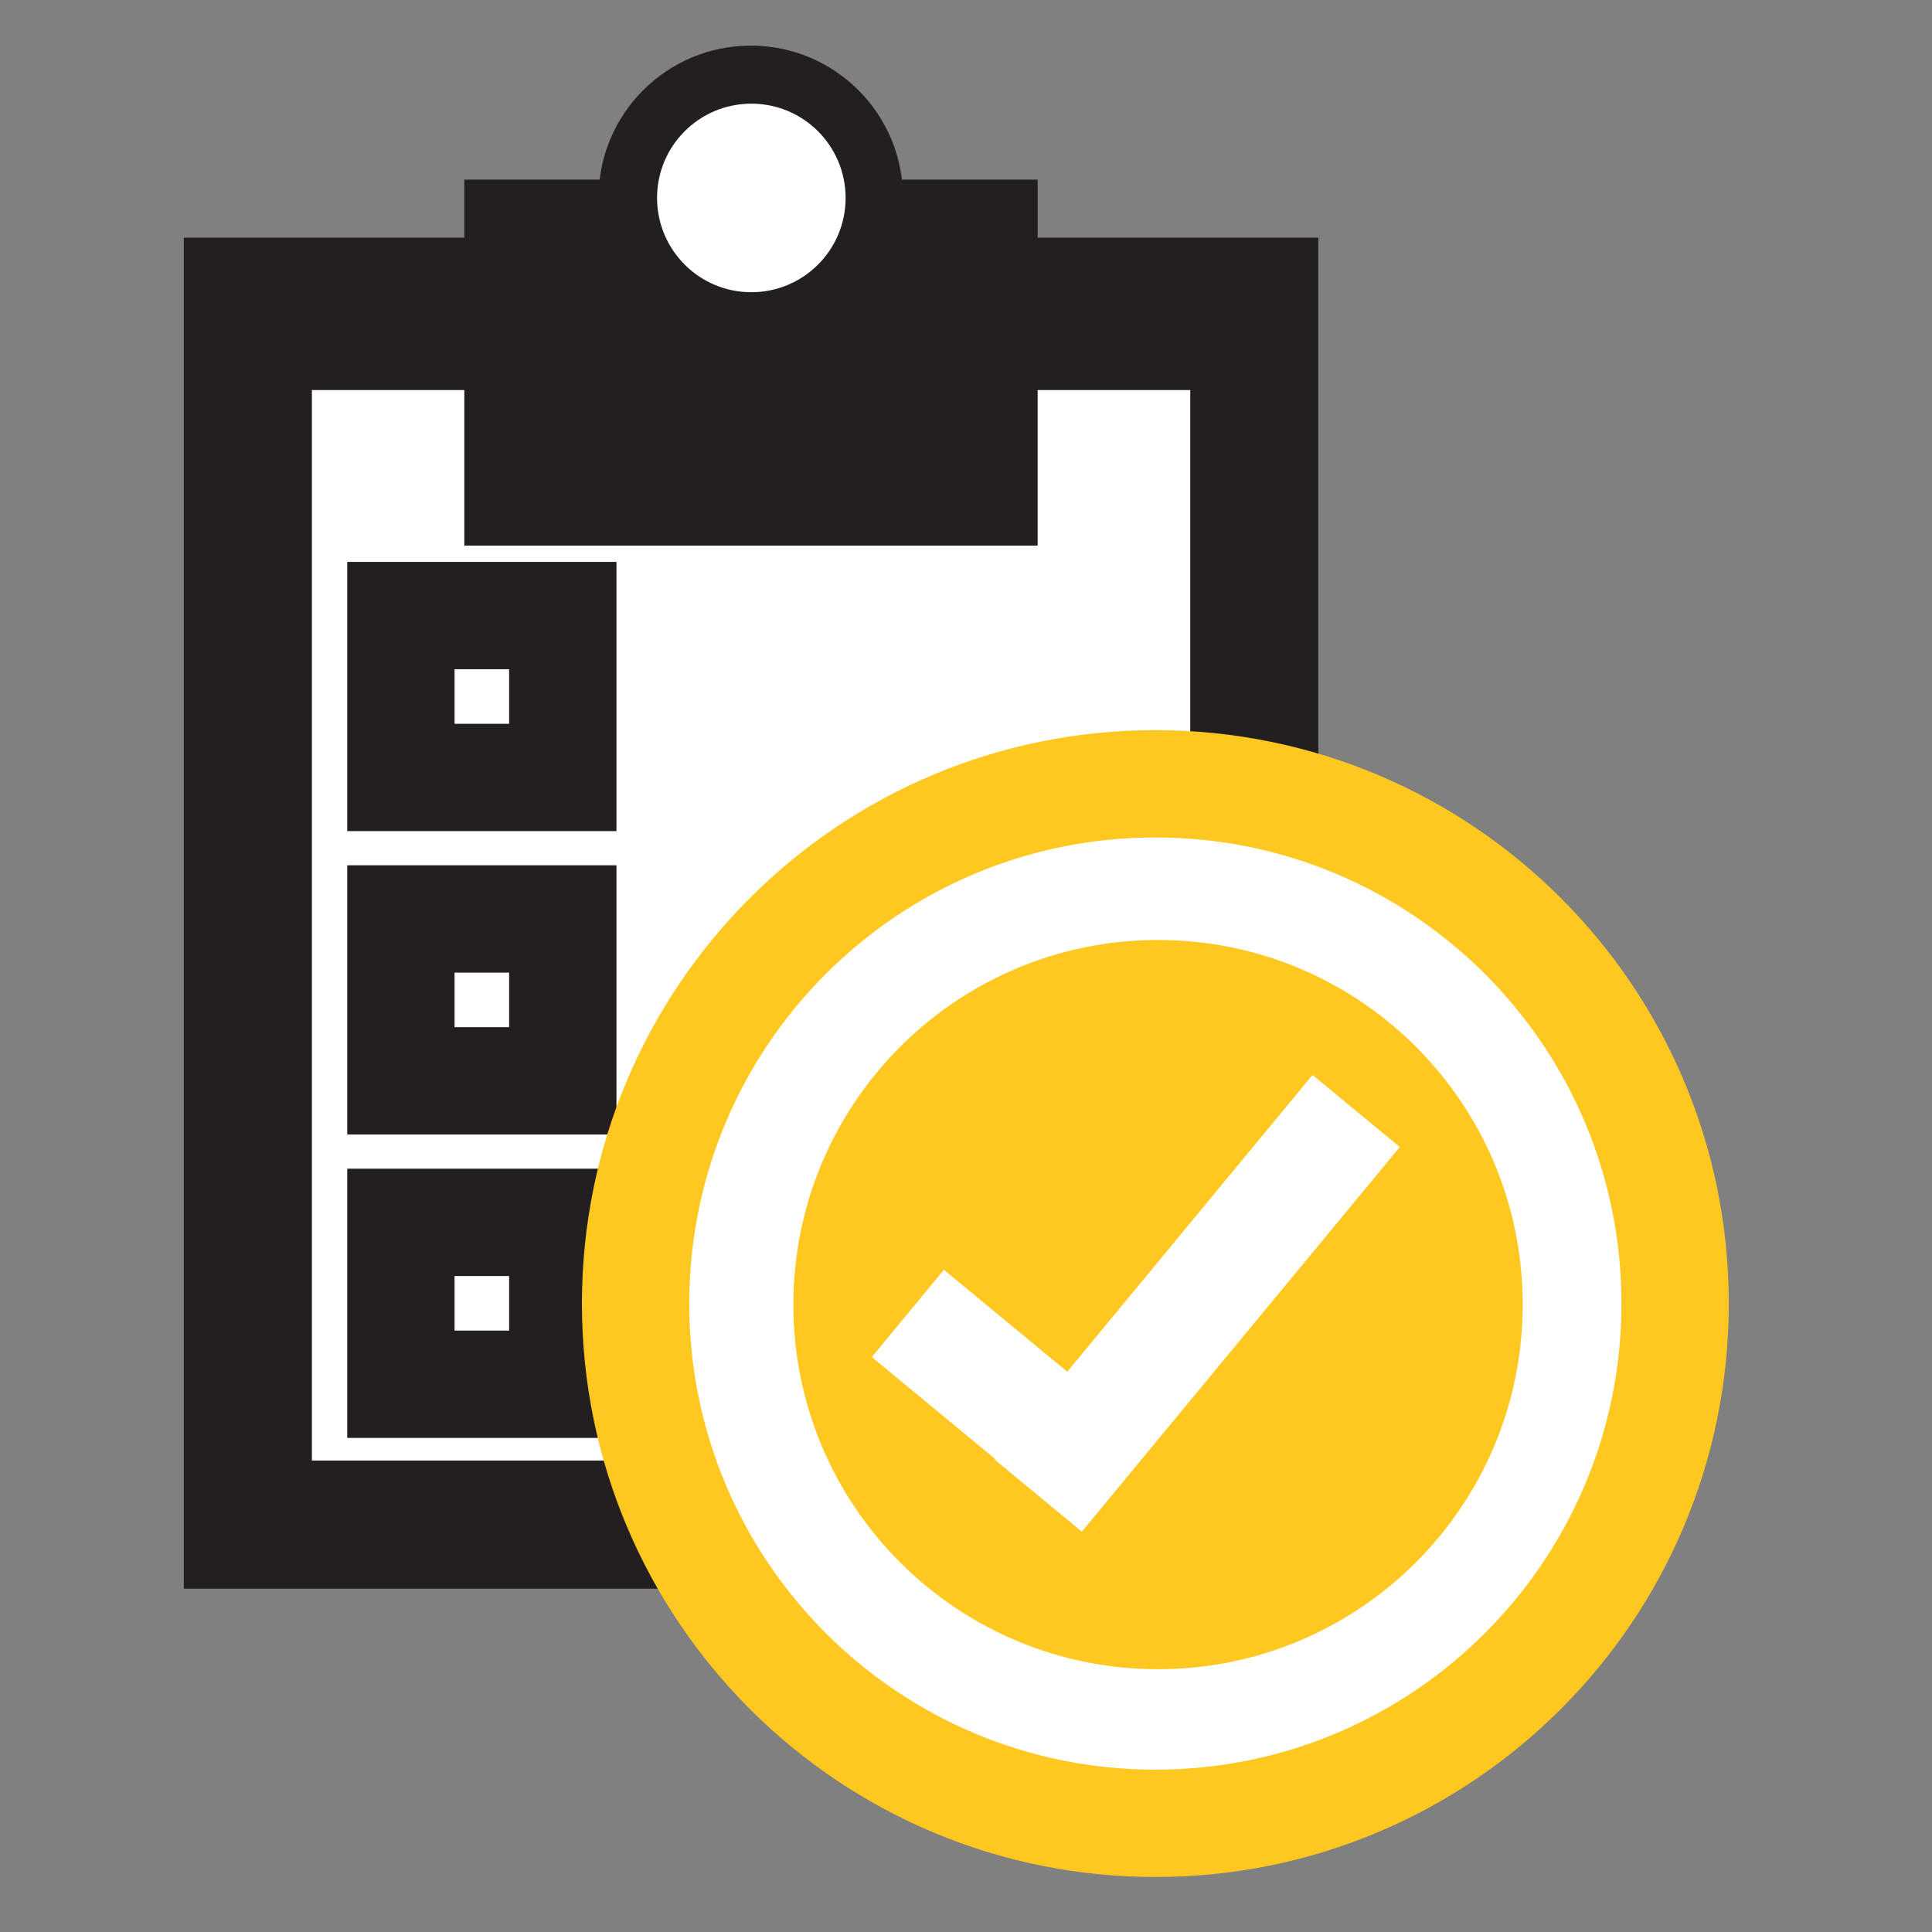 <?xml version="1.0" encoding="utf-8"?>
<!-- Generator: Adobe Illustrator 26.0.3, SVG Export Plug-In . SVG Version: 6.00 Build 0)  -->
<svg version="1.1" id="Layer_1" xmlns="http://www.w3.org/2000/svg" xmlns:xlink="http://www.w3.org/1999/xlink" x="0px" y="0px"
	 viewBox="0 0 216 216" style="enable-background:new 0 0 216 216;" xml:space="preserve">
<rect x="0" y="0" width="216" height="216" fill="#808080" stroke="none"/>
<style type="text/css">
	.st0{fill:#231F20;}
	.st1{fill:#FFFFFF;}
	.st2{fill:none;stroke:#231F20;stroke-width:12;}
	.st3{fill:#FFFFFF;stroke:#FFC820;stroke-width:12;}
	.st4{fill:#FFC820;}
</style>
<rect x="20.55" y="26.57" class="st0" width="126.84" height="151.05"/>
<rect x="34.87" y="43.61" class="st1" width="98.2" height="119.68"/>
<rect x="51.91" y="20.08" class="st0" width="64.1" height="40.92"/>
<rect x="44.82" y="68.82" class="st2" width="18.1" height="18.1"/>
<rect x="44.82" y="102.74" class="st2" width="18.1" height="18.1"/>
<rect x="44.82" y="136.66" class="st2" width="18.1" height="18.1"/>
<g>
	<path class="st0" d="M83.94,39.14c9.4,0,17.02-7.62,17.02-17.02S93.34,5.1,83.94,5.1c-9.4,0-17.02,7.62-17.02,17.02
		S74.54,39.14,83.94,39.14"/>
	<path class="st1" d="M84,32.67c5.82,0,10.54-4.71,10.54-10.54c0-5.82-4.71-10.54-10.54-10.54c-5.82,0-10.54,4.71-10.54,10.54
		C73.47,27.96,78.18,32.67,84,32.67"/>
	<path class="st3" d="M129.17,203.85c32.09,0,58.11-26.01,58.11-58.11s-26.01-58.11-58.11-58.11s-58.11,26.01-58.11,58.11
		S97.08,203.85,129.17,203.85"/>
	<path class="st4" d="M129.47,186.62c22.51,0,40.77-18.25,40.77-40.77s-18.25-40.76-40.77-40.76S88.7,123.35,88.7,145.86
		S106.95,186.62,129.47,186.62"/>
</g>
<polygon class="st1" points="146.74,120.18 119.32,153.36 105.53,141.96 97.47,151.72 111.25,163.11 111.2,163.18 120.95,171.24 
	156.5,128.24 "/>
</svg>
